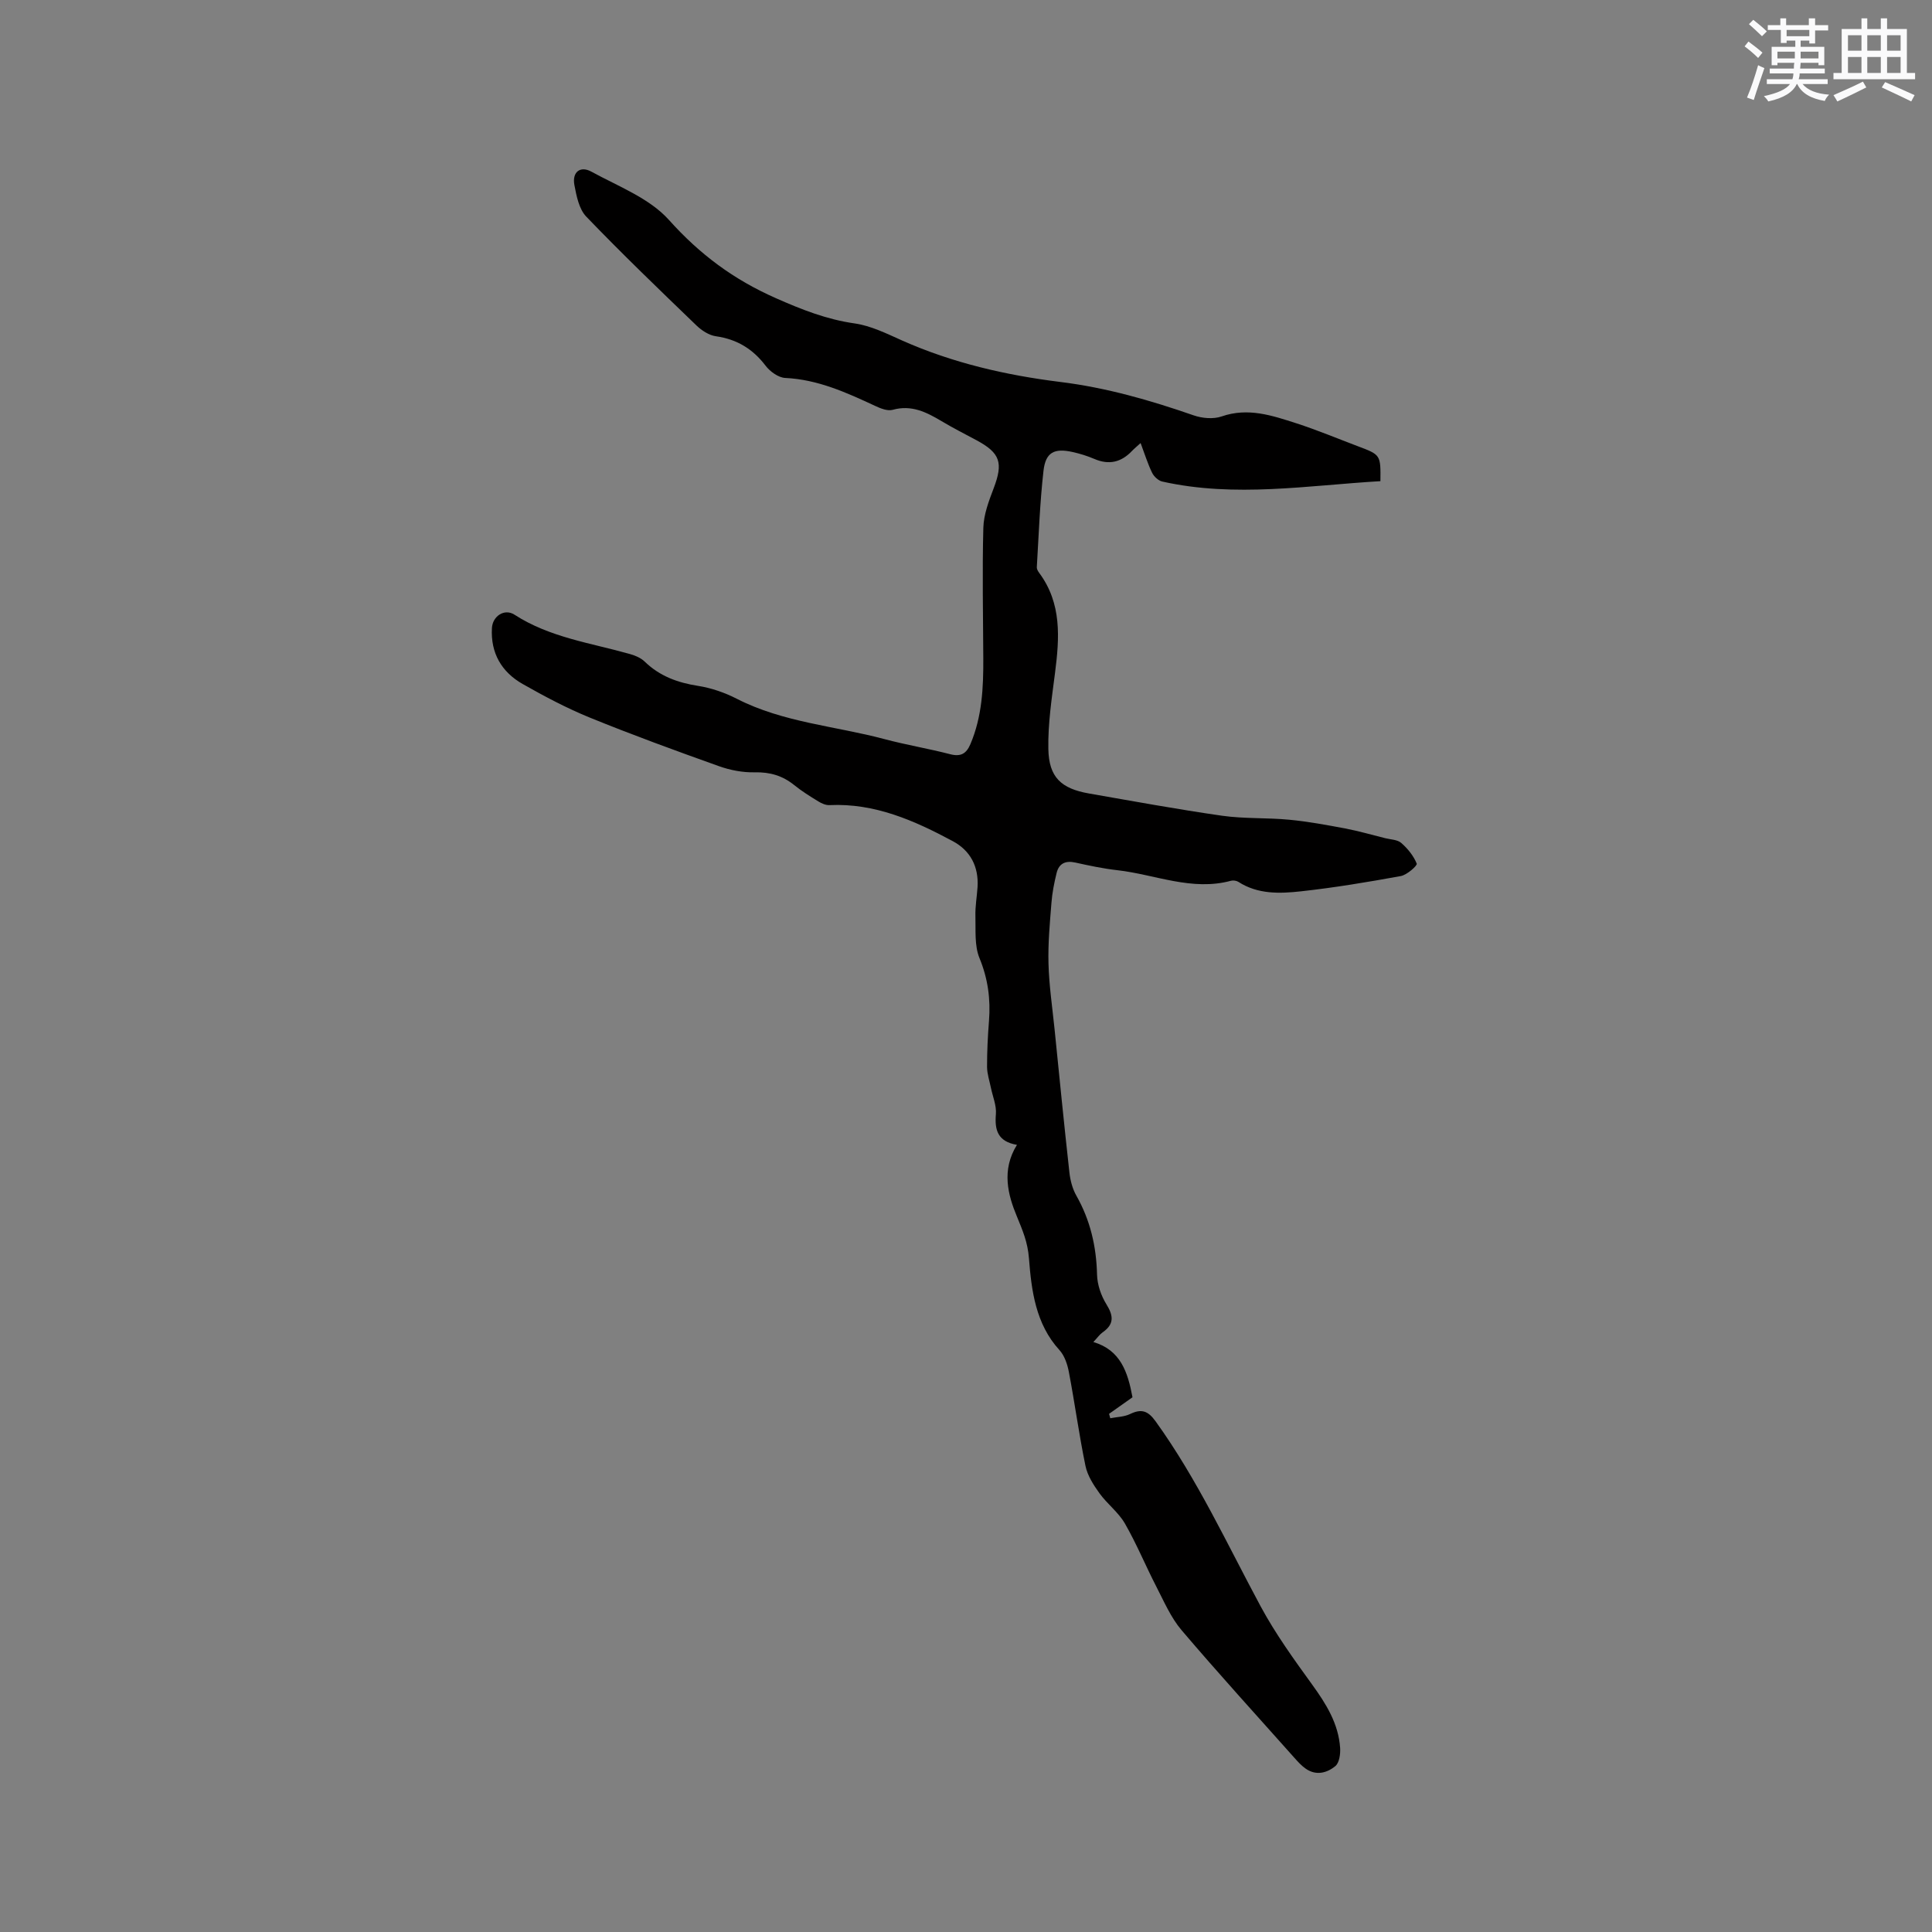 <svg enable-background="new 0 0 400 400" viewBox="0 0 400 400" xmlns="http://www.w3.org/2000/svg"><rect x="0" y="0" width="400" height="400" fill="#808080" stroke="none"/><path d="m210.55 237.03c-3.99-.69-4.64-3.06-4.36-6.36.15-1.79-.67-3.66-1.04-5.49-.29-1.42-.78-2.85-.79-4.28-.01-3.18.15-6.36.4-9.53.35-4.51-.21-8.73-1.97-13.01-1.06-2.58-.76-5.77-.84-8.69-.06-2 .31-4.01.44-6.01.26-4.22-1.46-7.54-5.13-9.51-7.96-4.27-16.15-7.9-25.52-7.46-.76.04-1.63-.34-2.3-.76-1.72-1.05-3.44-2.12-5-3.38-2.42-1.96-5.04-2.72-8.19-2.65-2.46.06-5.06-.44-7.39-1.27-8.97-3.2-17.93-6.47-26.75-10.06-4.78-1.95-9.39-4.4-13.89-6.95-4.38-2.49-6.67-6.42-6.37-11.6.14-2.46 2.59-4.09 4.66-2.76 7.32 4.74 15.8 5.85 23.91 8.15 1.09.31 2.27.8 3.06 1.57 3.1 3.01 6.81 4.36 11.02 5.02 2.77.43 5.56 1.4 8.06 2.68 9.62 4.92 20.35 5.62 30.54 8.34 4.5 1.2 9.11 1.96 13.62 3.13 2.2.57 3.35-.11 4.19-2.08 2.43-5.71 2.7-11.72 2.67-17.78-.04-9.01-.23-18.01.01-27.01.07-2.75 1.14-5.56 2.14-8.19 2-5.27 1.37-7.29-3.53-9.93-2.43-1.3-4.89-2.55-7.25-3.96-3.14-1.87-6.24-3.44-10.14-2.35-1.05.29-2.49-.28-3.59-.8-5.96-2.77-11.88-5.48-18.65-5.8-1.41-.07-3.14-1.32-4.06-2.53-2.65-3.48-5.93-5.48-10.28-6.1-1.43-.2-2.95-1.19-4.03-2.23-7.7-7.42-15.41-14.83-22.82-22.54-1.5-1.56-2.03-4.27-2.46-6.56-.49-2.65 1.19-4.03 3.54-2.74 5.55 3.04 12 5.48 16.04 9.99 6.39 7.13 13.38 12.33 22.15 16.2 5.37 2.37 10.48 4.39 16.28 5.22 3.38.48 6.65 2.11 9.83 3.53 10.46 4.66 21.51 7.19 32.76 8.59 9.56 1.18 18.62 3.79 27.63 6.92 1.76.61 4.07.81 5.77.22 5.46-1.9 10.45-.2 15.45 1.41 4.33 1.4 8.53 3.16 12.79 4.77 4.7 1.77 4.7 1.77 4.64 7.22-15.04.88-30.08 3.45-45.16.08-.81-.18-1.73-1.04-2.11-1.82-.91-1.87-1.53-3.89-2.38-6.15-.77.7-1.31 1.14-1.79 1.64-2.22 2.34-4.75 2.95-7.78 1.65-1.45-.62-2.99-1.1-4.53-1.44-3.8-.84-5.58.07-6.01 3.93-.75 6.61-.98 13.29-1.38 19.94-.02.37.24.81.48 1.14 4.72 6.34 4.22 13.47 3.29 20.74-.67 5.23-1.48 10.5-1.38 15.74.11 5.86 2.65 8.2 8.4 9.21 9.18 1.6 18.35 3.29 27.58 4.61 4.59.65 9.31.38 13.94.83 3.86.37 7.7 1.08 11.51 1.8 2.8.53 5.55 1.33 8.32 2.02 1.13.28 2.52.29 3.31.98 1.34 1.17 2.56 2.67 3.21 4.29.16.39-2.02 2.34-3.31 2.57-6.85 1.25-13.74 2.4-20.67 3.16-4.38.48-8.91.64-12.93-1.95-.4-.26-1.07-.36-1.54-.24-8.11 2.2-15.69-1.29-23.5-2.18-2.94-.33-5.86-.95-8.75-1.59-2.03-.45-3.38.2-3.86 2.16-.5 2.03-.91 4.1-1.07 6.18-.33 4.19-.73 8.41-.61 12.6.12 4.51.79 9 1.25 13.5 1 9.91 1.98 19.83 3.08 29.73.18 1.63.63 3.37 1.43 4.78 2.89 5.1 4.15 10.51 4.29 16.35.05 2.09.83 4.37 1.94 6.16 1.5 2.41 1.62 4.14-.8 5.82-.59.41-1.02 1.06-1.9 1.99 5.63 1.67 7.13 6.22 8.1 11.44-1.45 1.03-3.15 2.23-4.85 3.43.08.3.16.61.25.91 1.38-.27 2.88-.28 4.1-.87 2.34-1.13 3.7-.69 5.27 1.49 8.66 12.01 14.81 25.41 21.78 38.36 3.05 5.65 6.85 10.92 10.63 16.14 2.91 4.02 5.47 8.1 5.81 13.15.08 1.26-.17 3.07-.99 3.75-1.74 1.44-4.02 2.04-6.17.51-.85-.6-1.58-1.4-2.28-2.19-7.83-8.79-15.76-17.49-23.39-26.46-2.21-2.6-3.63-5.93-5.22-9.01-2.23-4.33-4.09-8.86-6.51-13.07-1.34-2.33-3.68-4.06-5.27-6.27-1.24-1.72-2.49-3.67-2.9-5.69-1.33-6.43-2.2-12.95-3.43-19.4-.3-1.6-.9-3.4-1.96-4.56-4.94-5.4-5.79-12.37-6.3-18.93-.27-3.47-1.31-5.79-2.52-8.77-1.8-4.32-3.25-9.53.03-14.78z" fill="#010000"/><g fill="#fafafb"><path d="m361.2 9.6.8-1c.9.7 1.9 1.4 2.9 2.3l-.9 1.1c-1-1-2-1.8-2.8-2.4zm.5 10.6c.9-2.1 1.6-4.3 2.3-6.7.4.2.8.4 1.3.6-.7 2.1-1.5 4.3-2.2 6.6zm.4-15.2.9-.9c1 .8 2 1.6 2.8 2.4l-1 1c-.9-.9-1.8-1.7-2.7-2.5zm12.5-1.2h1.2v1.4h2.7v1.1h-2.7v2.7h-1.2v-.6h-1.8v1.3h4.9v3.8h-1.2v-.5h-3.7c0 .4-.1.9-.1 1.2h5.1v1h-5.2c0 .5-.1.9-.2 1.2h6v1h-5.2c1.1 1.3 2.9 2 5.5 2.2-.4.4-.7.8-.9 1.3-2.9-.5-4.8-1.6-5.7-3.5h-.1c-.8 1.7-2.7 2.9-5.9 3.6-.2-.4-.6-.8-.9-1.1 2.8-.6 4.6-1.4 5.4-2.5h-4.8v-1h5.3c.1-.3.2-.7.2-1.2h-4.9v-1h5c0-.4 0-.8.1-1.2h-3.5v.5h-1.2v-3.8h4.9v-1.3h-1.8v.5h-1.2v-2.7h-2.7v-1h2.6v-1.4h1.2v1.4h4.7v-1.4zm-6.6 8.3h3.6c0-.4 0-.9 0-1.4h-3.6zm1.9-4.6h4.7v-1.3h-4.7zm6.6 3.2h-3.7v1.4h3.7z"/><path d="m385.3 3.8h1.3v2.2h2.8v-2.2h1.3v2.2h4.1v9.1h1.7v1.3h-16.9v-1.3h1.7v-9.1h4.1v-2.2zm.4 13.1.7 1.2c-1.8.9-3.8 1.9-6 2.9-.2-.4-.5-.8-.8-1.3 2.3-1 4.3-1.9 6.1-2.8zm-3.1-6.4h2.8v-3.2h-2.8zm0 4.6h2.8v-3.3h-2.8zm4-4.6h2.8v-3.2h-2.8zm0 4.6h2.8v-3.3h-2.8zm3.7 1.9c2.1.9 4.1 1.8 6.1 2.7l-.7 1.3c-2.2-1.1-4.2-2-6.1-2.9zm3.2-9.7h-2.8v3.2h2.8zm-2.8 7.8h2.8v-3.3h-2.8z"/></g></svg>